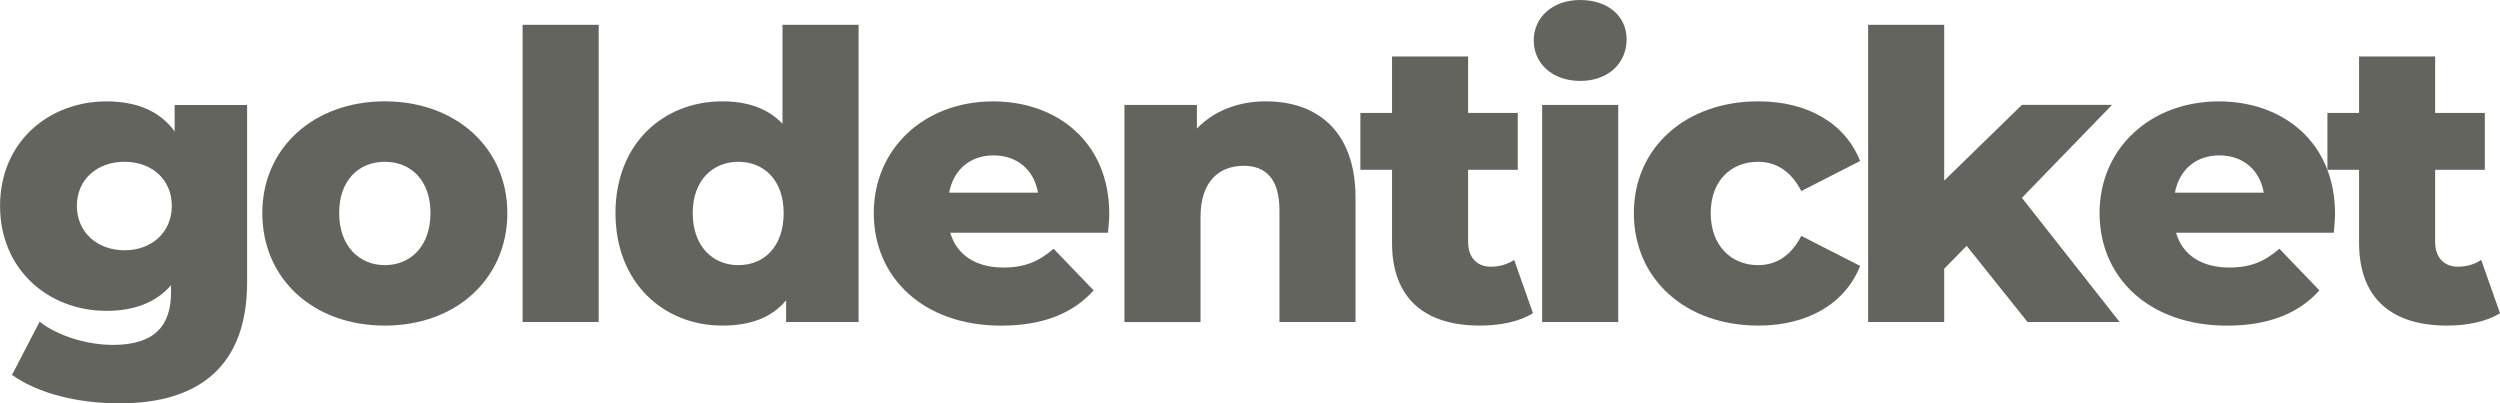 <?xml version="1.0" encoding="UTF-8"?><svg id="Layer_1" xmlns="http://www.w3.org/2000/svg" viewBox="0 0 449.49 72.51"><defs><style>.cls-1{fill:#64645f;}</style></defs><path class="cls-1" d="M44.43,18.87v31.9c0,14.76-8.35,21.75-22.9,21.75-7.49,0-14.62-1.73-19.37-5.11l4.97-9.58c3.24,2.59,8.57,4.18,13.18,4.18,7.34,0,10.44-3.31,10.44-9.43v-1.3c-2.66,3.1-6.62,4.61-11.59,4.61-10.37,0-19.15-7.34-19.15-18.87s8.78-18.79,19.15-18.79c5.4,0,9.58,1.73,12.24,5.4v-4.75h13.03ZM30.89,37.01c0-4.75-3.6-7.92-8.5-7.92s-8.57,3.17-8.57,7.92,3.67,7.99,8.57,7.99,8.5-3.24,8.5-7.99Z"/><path class="cls-1" d="M47.16,38.31c0-11.74,9.29-20.09,22.03-20.09s22.03,8.35,22.03,20.09-9.15,20.23-22.03,20.23-22.03-8.42-22.03-20.23ZM77.4,38.31c0-5.9-3.53-9.22-8.21-9.22s-8.21,3.31-8.21,9.22,3.6,9.36,8.21,9.36,8.21-3.38,8.21-9.36Z"/><path class="cls-1" d="M93.96,4.46h13.68v53.43h-13.68V4.46Z"/><path class="cls-1" d="M154.37,4.46v53.43h-13.03v-3.89c-2.59,3.1-6.41,4.54-11.45,4.54-10.66,0-19.23-7.78-19.23-20.23s8.57-20.09,19.23-20.09c4.54,0,8.21,1.3,10.8,4.03V4.46h13.68ZM140.9,38.31c0-5.9-3.53-9.22-8.14-9.22s-8.21,3.31-8.21,9.22,3.53,9.36,8.21,9.36,8.14-3.38,8.14-9.36Z"/><path class="cls-1" d="M199.22,41.84h-28.37c1.15,3.96,4.54,6.26,9.58,6.26,3.82,0,6.34-1.08,9-3.38l7.2,7.49c-3.74,4.18-9.22,6.34-16.63,6.34-13.9,0-22.9-8.57-22.9-20.23s9.14-20.09,21.46-20.09c11.52,0,20.88,7.34,20.88,20.23,0,1.01-.14,2.3-.22,3.38ZM170.64,34.64h15.99c-.72-4.1-3.74-6.7-7.99-6.7s-7.2,2.59-7.99,6.7Z"/><path class="cls-1" d="M243.72,35.57v22.32h-13.68v-20.09c0-5.62-2.45-7.99-6.41-7.99-4.39,0-7.78,2.74-7.78,9.22v18.87h-13.68V18.87h13.03v4.25c3.1-3.24,7.49-4.9,12.39-4.9,9.15,0,16.13,5.26,16.13,17.35Z"/><path class="cls-1" d="M275.62,56.31c-2.38,1.51-5.9,2.23-9.5,2.23-10.01,0-15.84-4.9-15.84-14.91v-13.1h-5.69v-10.23h5.69v-10.15h13.68v10.15h8.93v10.23h-8.93v12.96c0,2.88,1.66,4.46,4.1,4.46,1.51,0,3.02-.43,4.18-1.22l3.38,9.58Z"/><path class="cls-1" d="M275.76,7.27c0-4.1,3.31-7.27,8.35-7.27s8.35,2.95,8.35,7.06c0,4.32-3.31,7.49-8.35,7.49s-8.35-3.17-8.35-7.27ZM277.27,18.87h13.68v39.03h-13.68V18.87Z"/><path class="cls-1" d="M293.76,38.31c0-11.74,9.29-20.09,22.39-20.09,8.86,0,15.63,3.96,18.29,10.73l-10.58,5.4c-1.87-3.67-4.61-5.26-7.78-5.26-4.75,0-8.5,3.31-8.5,9.22s3.74,9.36,8.5,9.36c3.17,0,5.9-1.58,7.78-5.26l10.58,5.4c-2.66,6.77-9.43,10.73-18.29,10.73-13.1,0-22.39-8.35-22.39-20.23Z"/><path class="cls-1" d="M353.59,44.21l-4.03,4.1v9.58h-13.68V4.46h13.68v28.01l13.97-13.61h16.2l-16.2,16.71,17.57,22.32h-16.56l-10.94-13.68Z"/><path class="cls-1" d="M419.61,41.84h-28.37c1.15,3.96,4.54,6.26,9.58,6.26,3.82,0,6.34-1.08,9-3.38l7.2,7.49c-3.74,4.18-9.22,6.34-16.63,6.34-13.9,0-22.9-8.57-22.9-20.23s9.14-20.09,21.46-20.09c11.52,0,20.88,7.34,20.88,20.23,0,1.01-.14,2.3-.22,3.38ZM391.03,34.64h15.99c-.72-4.1-3.74-6.7-7.99-6.7s-7.2,2.59-7.99,6.7Z"/><path class="cls-1" d="M449.49,56.31c-2.38,1.51-5.9,2.23-9.5,2.23-10.01,0-15.84-4.9-15.84-14.91v-13.1h-5.69v-10.23h5.69v-10.15h13.68v10.15h8.93v10.23h-8.93v12.96c0,2.88,1.66,4.46,4.1,4.46,1.51,0,3.02-.43,4.18-1.22l3.38,9.58Z"/></svg>